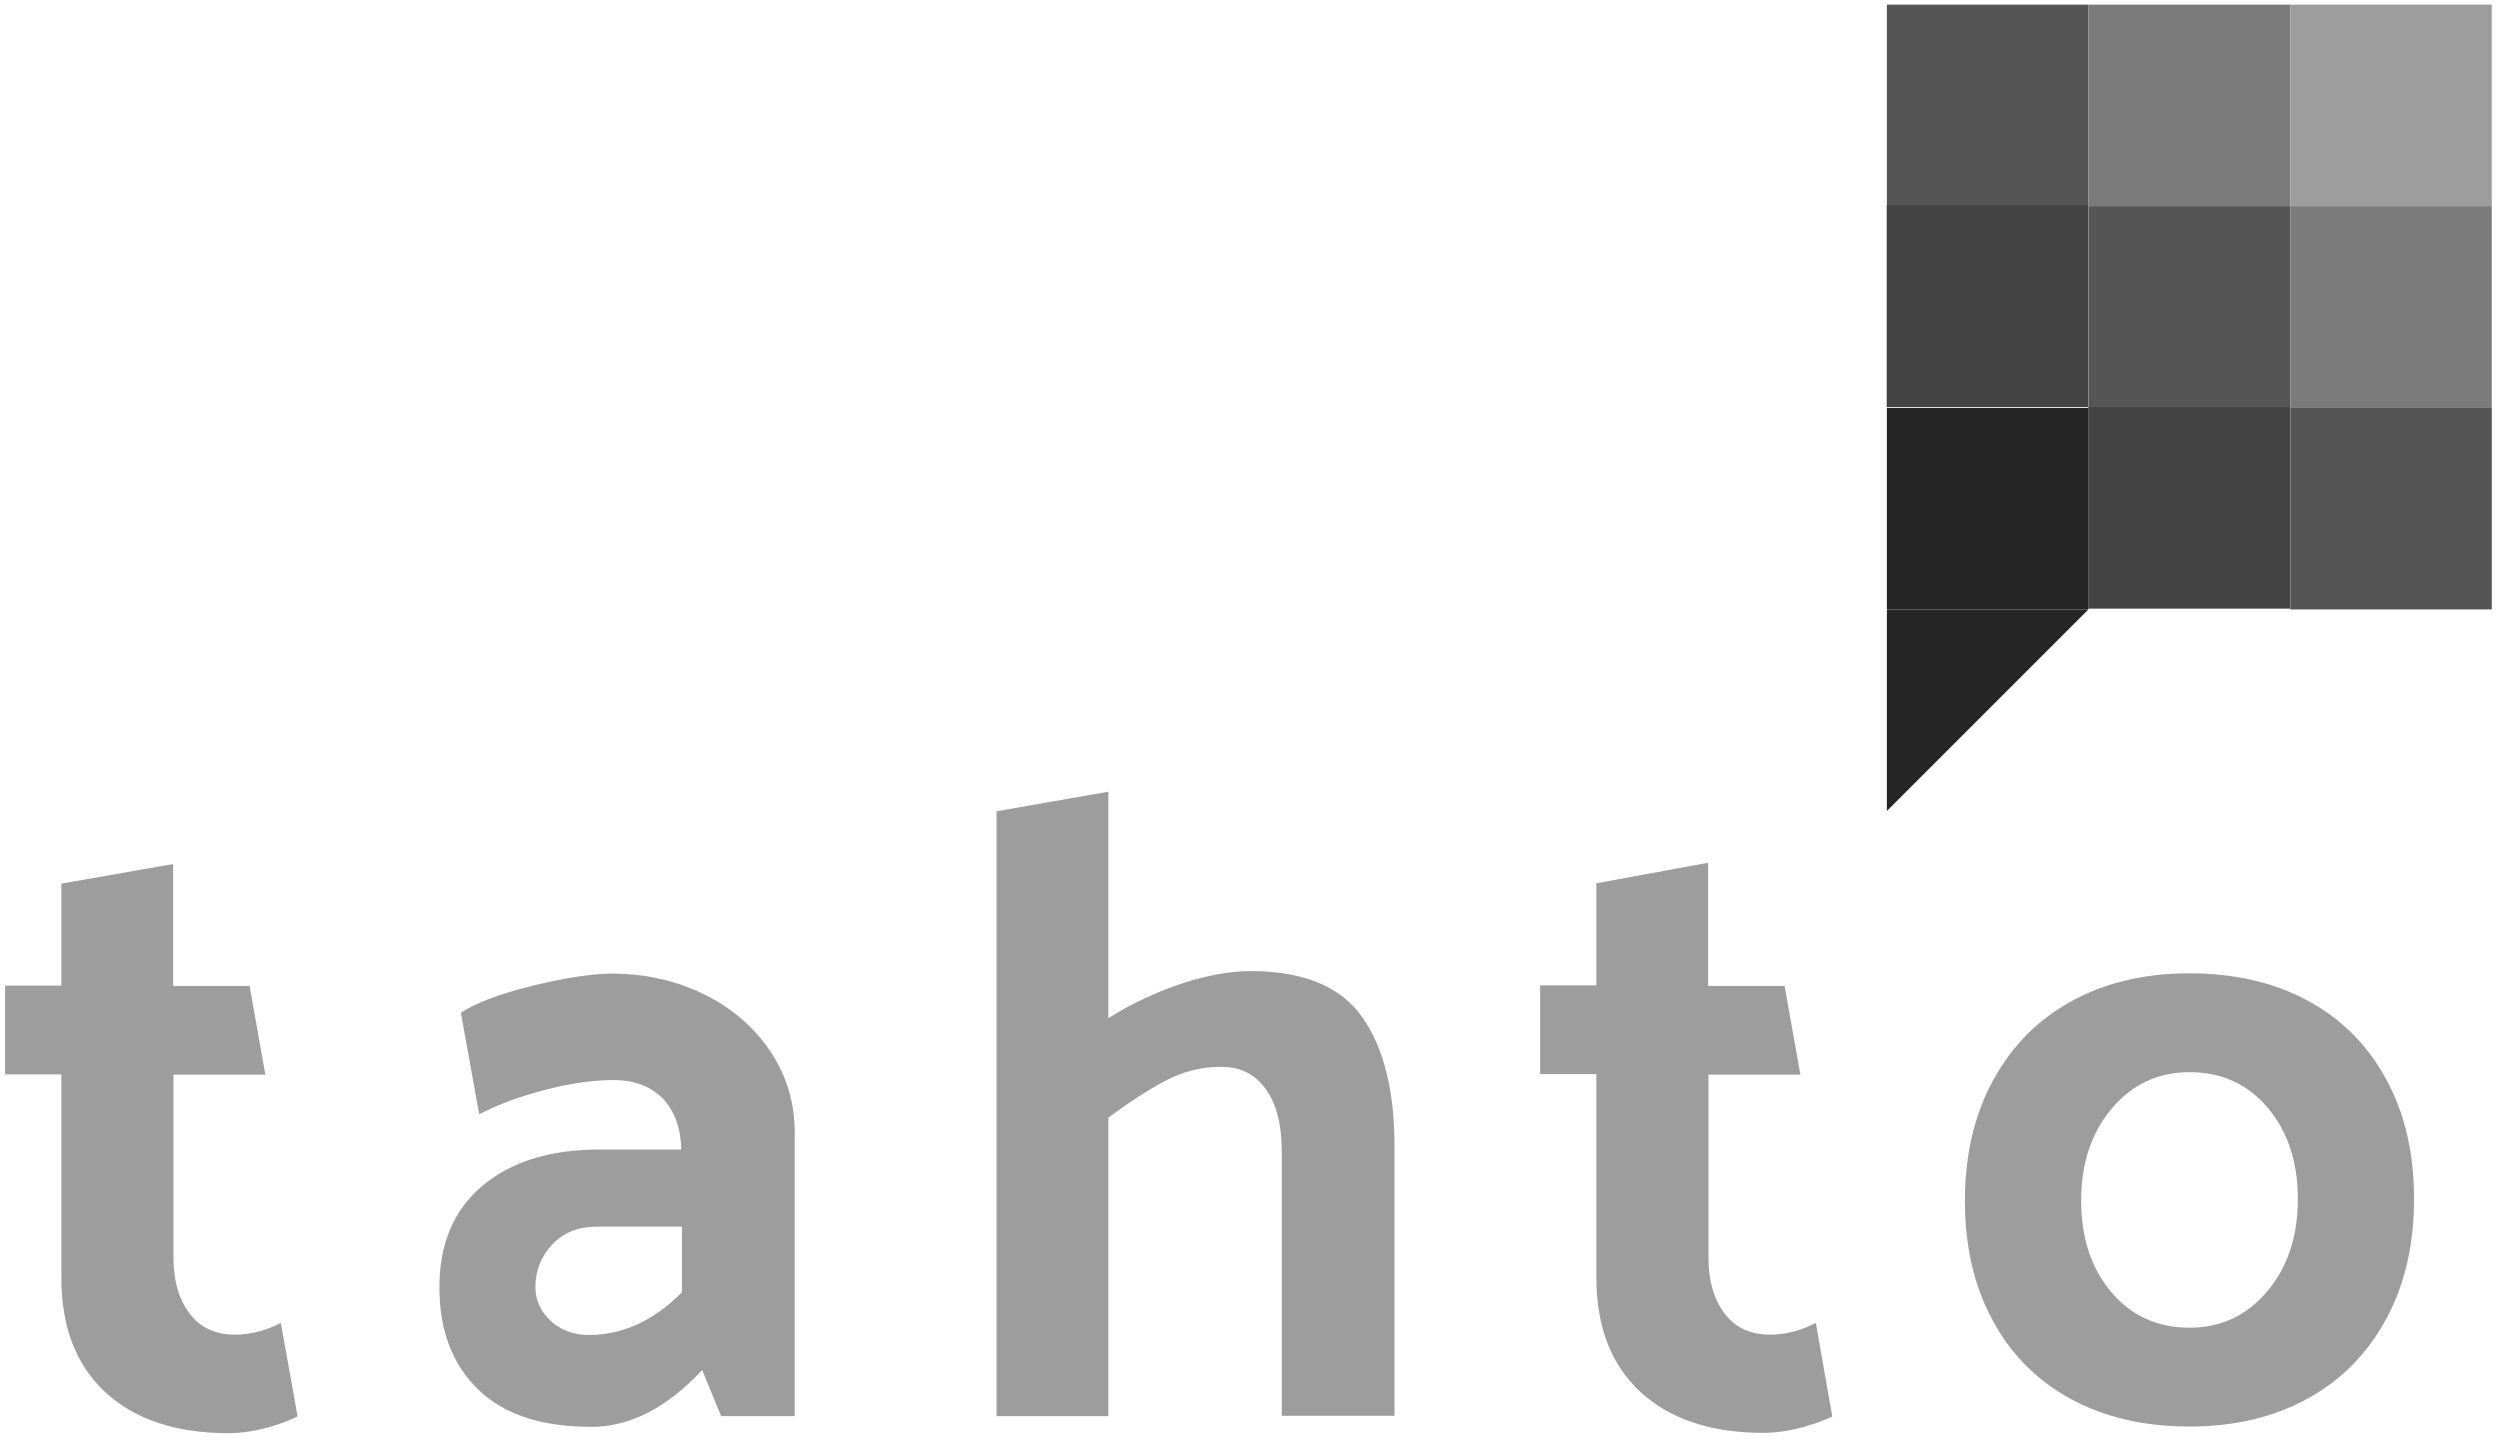 <svg width="105" height="61" viewBox="0 0 105 61" fill="none" xmlns="http://www.w3.org/2000/svg">
<path fill-rule="evenodd" clip-rule="evenodd" d="M87.713 0.194H79.249V8.657H87.713V0.194Z" fill="#555555"/>
<path fill-rule="evenodd" clip-rule="evenodd" d="M96.191 0.194H87.714V8.657H96.191V0.194Z" fill="#7B7B7B"/>
<path fill-rule="evenodd" clip-rule="evenodd" d="M104.654 0.194H96.191V8.657H104.654V0.194Z" fill="#9D9D9D"/>
<path fill-rule="evenodd" clip-rule="evenodd" d="M87.705 8.623H79.242V17.099H87.705V8.623Z" fill="#434343"/>
<path fill-rule="evenodd" clip-rule="evenodd" d="M96.191 8.657H87.714V17.134H96.191V8.657Z" fill="#555555"/>
<path fill-rule="evenodd" clip-rule="evenodd" d="M104.654 8.657H96.191V17.134H104.654V8.657Z" fill="#7B7B7B"/>
<path fill-rule="evenodd" clip-rule="evenodd" d="M87.713 17.134H79.249V25.597H87.713V17.134Z" fill="#262626"/>
<path fill-rule="evenodd" clip-rule="evenodd" d="M96.181 17.099H87.705V25.563H96.181V17.099Z" fill="#434343"/>
<path fill-rule="evenodd" clip-rule="evenodd" d="M104.654 17.134H96.191V25.597H104.654V17.134Z" fill="#555555"/>
<path fill-rule="evenodd" clip-rule="evenodd" d="M79.249 34.061V25.597H87.713L79.249 34.061Z" fill="#262626"/>
<path fill-rule="evenodd" clip-rule="evenodd" d="M7.272 41.41H10.482L11.145 45.137H7.285V52.818C7.285 53.786 7.51 54.569 7.961 55.166C8.412 55.763 9.049 56.055 9.872 56.055C10.508 56.055 11.145 55.896 11.795 55.564C11.795 55.564 12.458 59.239 12.498 59.491C12.233 59.623 11.915 59.743 11.556 59.862C10.84 60.087 10.19 60.194 9.606 60.194C7.391 60.194 5.68 59.623 4.433 58.482C3.199 57.342 2.576 55.736 2.576 53.667V45.124H0.214V41.396H2.576V37.112L7.272 36.289V41.41Z" fill="#9D9D9D"/>
<path fill-rule="evenodd" clip-rule="evenodd" d="M25.074 51.518C24.291 51.518 23.668 51.77 23.204 52.261C22.726 52.765 22.487 53.362 22.487 54.052C22.487 54.596 22.7 55.073 23.124 55.471C23.549 55.869 24.092 56.068 24.742 56.068C26.149 56.068 27.449 55.471 28.642 54.277V51.518H25.074ZM25.764 45.363C24.968 45.363 24.079 45.482 23.111 45.721C22.142 45.96 21.32 46.238 20.63 46.557L20.126 46.795L19.357 42.537C19.993 42.113 21.002 41.741 22.381 41.396C23.761 41.065 24.875 40.892 25.698 40.892C27.104 40.892 28.39 41.184 29.558 41.755C30.725 42.325 31.654 43.121 32.344 44.142C33.033 45.164 33.378 46.305 33.378 47.578V59.477H30.287L29.491 57.541C28.006 59.132 26.454 59.928 24.835 59.928C22.726 59.928 21.134 59.398 20.06 58.336C18.985 57.275 18.455 55.856 18.455 54.065C18.455 52.221 19.065 50.802 20.272 49.793C21.479 48.785 23.111 48.281 25.154 48.281H28.616C28.59 47.366 28.324 46.65 27.833 46.132C27.329 45.628 26.653 45.363 25.777 45.363H25.764Z" fill="#9D9D9D"/>
<path fill-rule="evenodd" clip-rule="evenodd" d="M58.569 48.122V59.464H53.834V48.348C53.834 47.233 53.608 46.358 53.157 45.734C52.706 45.111 52.083 44.806 51.287 44.806C50.464 44.806 49.682 45.005 48.952 45.389C48.222 45.774 47.426 46.291 46.551 46.941V59.477H41.855V34.074L46.551 33.251V42.763C47.546 42.139 48.581 41.662 49.642 41.304C50.716 40.959 51.672 40.786 52.52 40.786C54.749 40.786 56.314 41.436 57.217 42.723C58.118 44.01 58.569 45.814 58.569 48.135V48.122Z" fill="#9D9D9D"/>
<path fill-rule="evenodd" clip-rule="evenodd" d="M71.743 41.41H74.953L75.616 45.137H71.756V52.818C71.756 53.786 71.981 54.569 72.432 55.166C72.883 55.763 73.52 56.055 74.343 56.055C74.979 56.055 75.616 55.896 76.266 55.564C76.266 55.564 76.85 58.894 76.956 59.491C76.691 59.623 76.372 59.743 76.027 59.849C75.311 60.074 74.661 60.18 74.077 60.18C71.862 60.18 70.151 59.61 68.904 58.469C67.67 57.328 67.047 55.723 67.047 53.654V45.111H64.685V41.383H67.047V37.098L71.743 36.236V41.383V41.41Z" fill="#9D9D9D"/>
<path fill-rule="evenodd" clip-rule="evenodd" d="M96.509 50.364C96.509 48.798 96.084 47.512 95.235 46.517C94.386 45.522 93.299 45.031 91.959 45.031C90.645 45.031 89.558 45.535 88.695 46.557C87.833 47.578 87.409 48.865 87.409 50.43C87.409 51.995 87.833 53.282 88.682 54.277C89.531 55.272 90.619 55.763 91.959 55.763C93.272 55.763 94.36 55.259 95.222 54.237C96.084 53.216 96.509 51.929 96.509 50.364ZM91.959 59.915C90.062 59.915 88.403 59.53 86.984 58.761C85.565 57.992 84.464 56.891 83.694 55.458C82.912 54.025 82.527 52.354 82.527 50.444C82.527 48.533 82.912 46.849 83.694 45.403C84.477 43.957 85.565 42.842 86.984 42.06C88.403 41.277 90.062 40.879 91.959 40.879C93.856 40.879 95.514 41.264 96.933 42.033C98.353 42.803 99.454 43.904 100.223 45.336C101.006 46.769 101.39 48.44 101.39 50.351C101.39 52.261 101.006 53.946 100.223 55.392C99.44 56.837 98.353 57.952 96.933 58.734C95.514 59.517 93.856 59.915 91.959 59.915Z" fill="#9D9D9D"/>
</svg>
